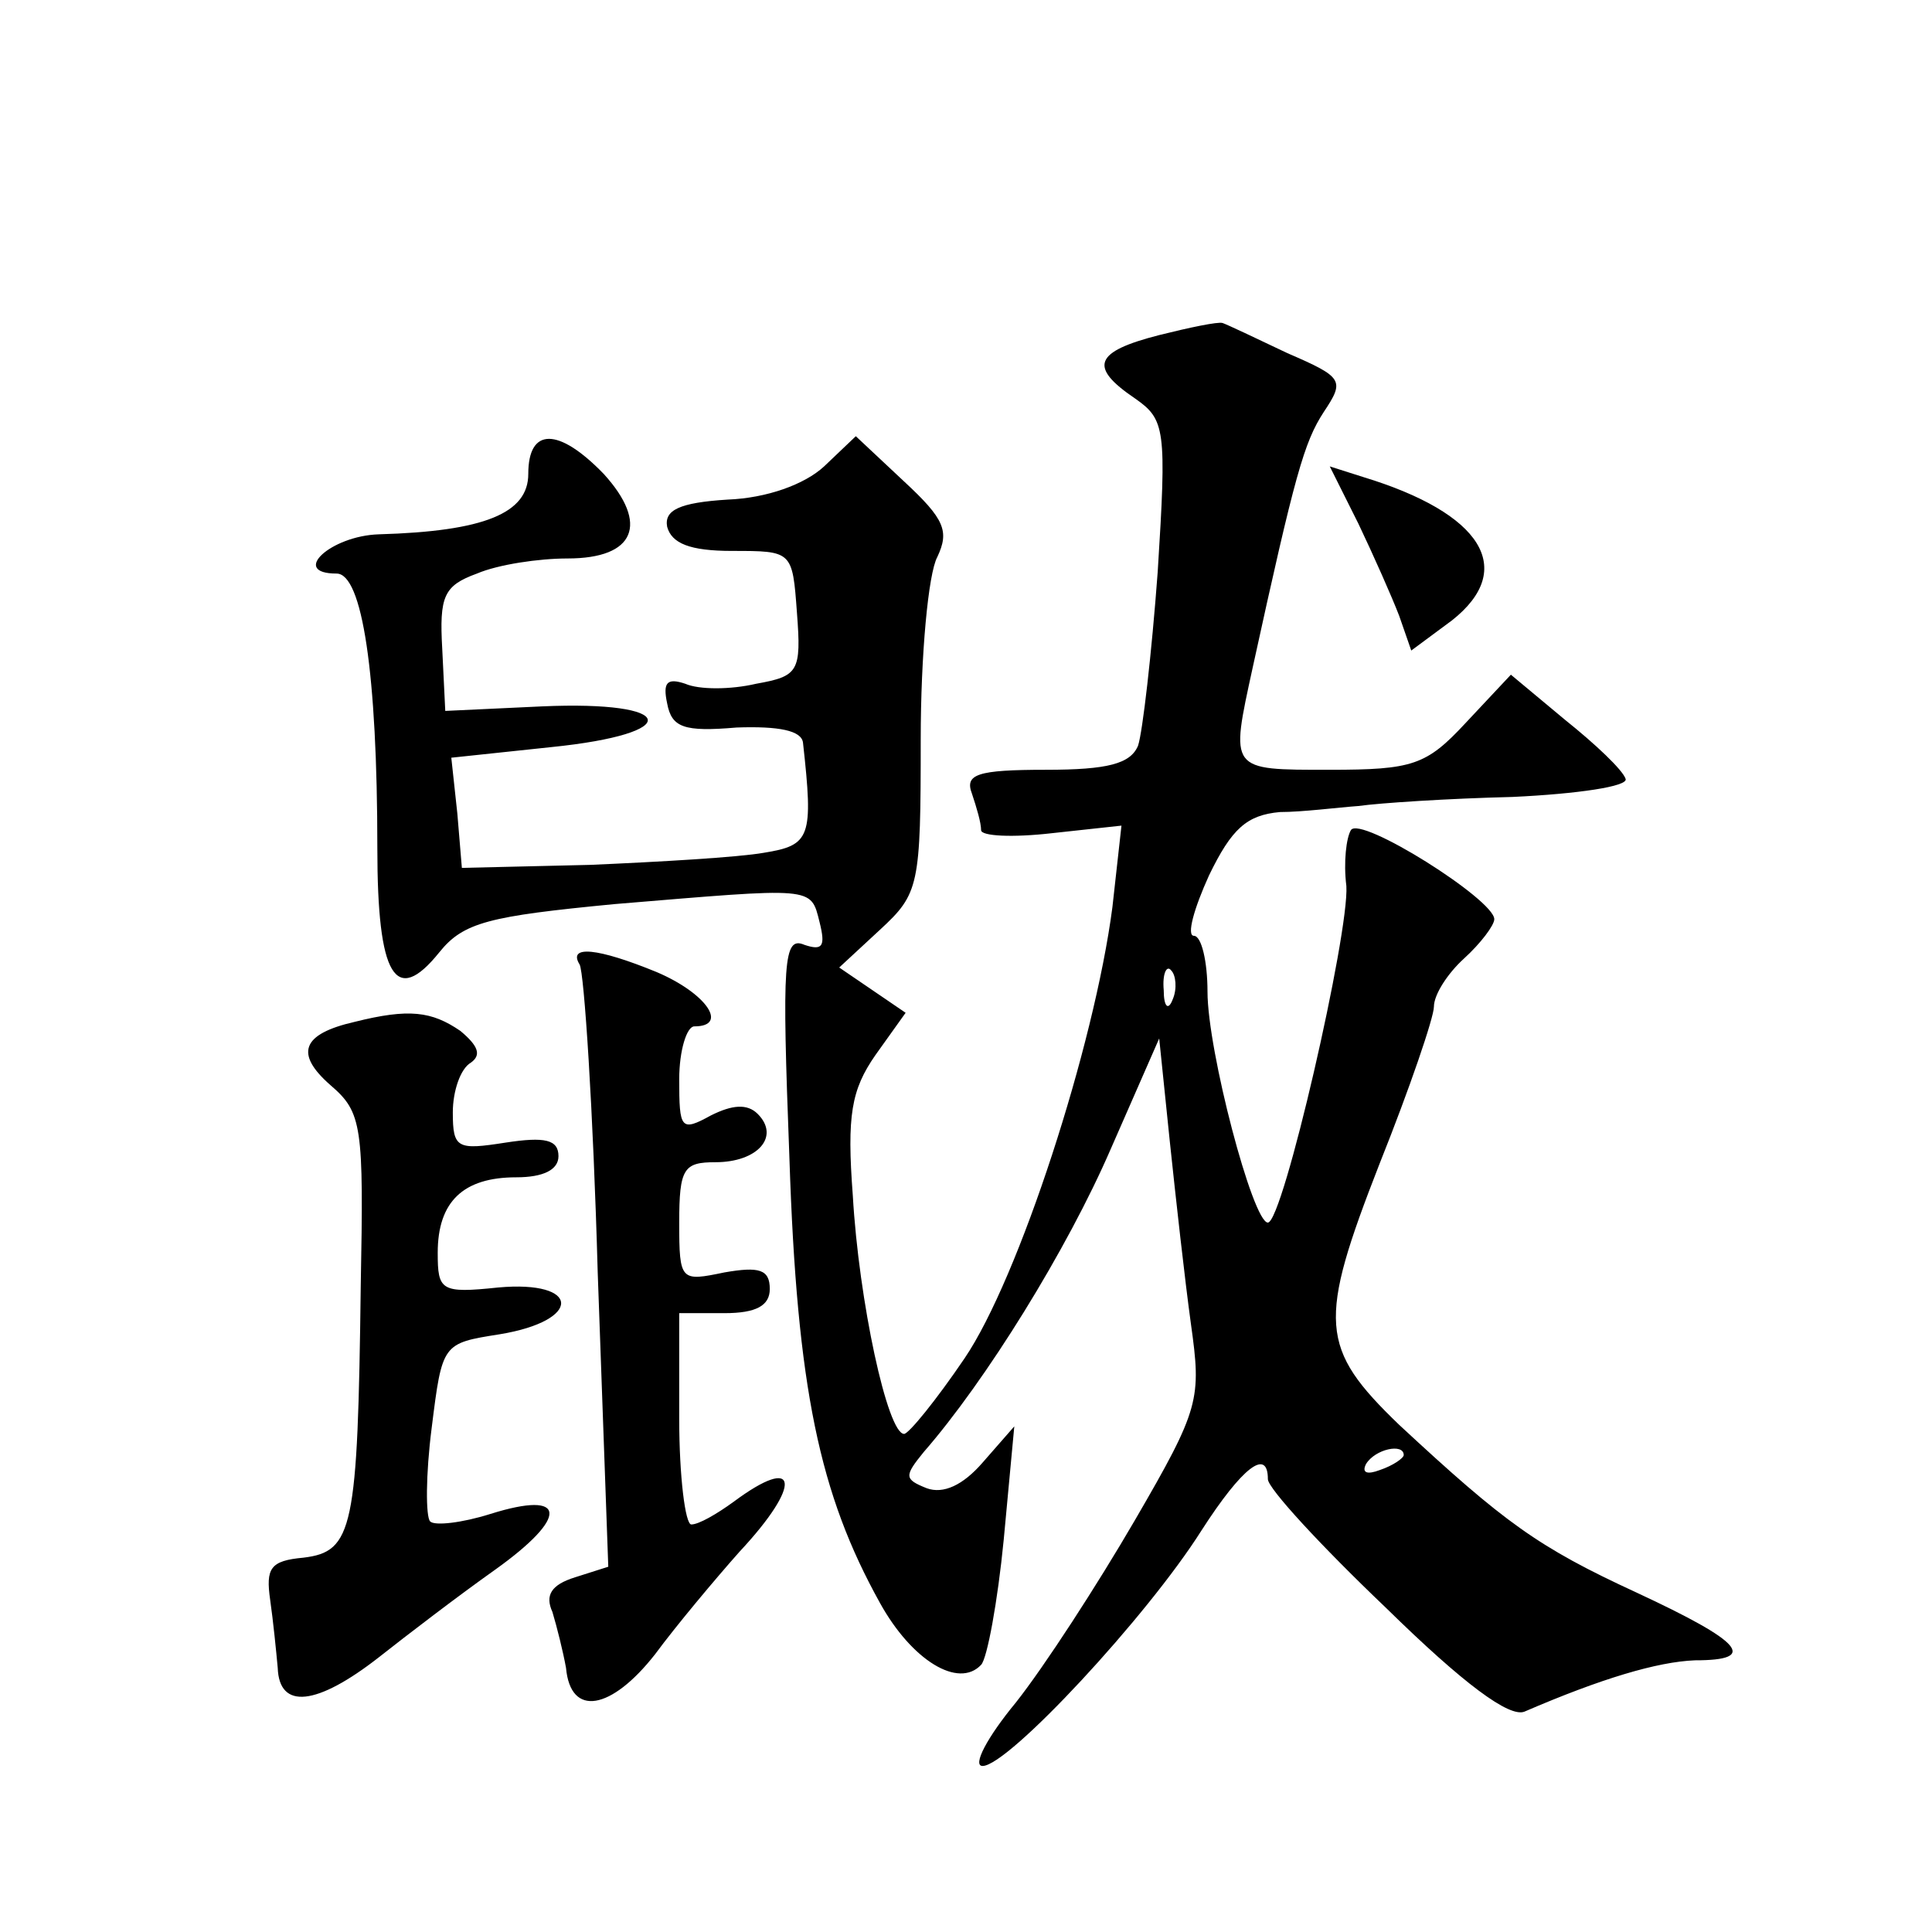 <?xml version="1.0" standalone="no"?>
<!DOCTYPE svg PUBLIC "-//W3C//DTD SVG 20010904//EN"
 "http://www.w3.org/TR/2001/REC-SVG-20010904/DTD/svg10.dtd">
<svg version="1.0" xmlns="http://www.w3.org/2000/svg"
 width="128pt" height="128pt" viewBox="0 0 128 128"
 preserveAspectRatio="xMidYMid meet">
<g transform="translate(0,128) scale(0.1,-0.1)"
fill="#0" stroke="none">
<path d="M768 1058 c-43 -11 -47 -21 -16 -42 20 -14 21 -20 15 -115 -4 -54 -10
-106 -13 -115 -5 -12 -20 -16 -61 -16 -46 0 -54 -3 -49 -16 3 -9 6 -19 6 -24 0
-4 21 -5 47 -2 l46 5 -6 -54 c-12 -92 -62 -246 -98 -299 -19 -28 -37 -50 -40 -50
-11 0 -30 88 -34 158 -4 53 -1 70 15 93 l20 28 -22 15 -22 15 27 25 c26 24 27 29
27 126 0 56 5 110 11 121 8 17 5 25 -22 50 l-32 30 -21 -20 c-13 -12 -38 -21 -64
-22 -32 -2 -42 -7 -40 -18 3 -11 15 -16 43 -16 40 0 40 0 43 -41 3 -39 1 -42 -27
-47 -17 -4 -38 -4 -47 0 -12 4 -15 1 -12 -13 3 -16 11 -19 46 -16 28 1 43 -2 44
-10 7 -63 5 -68 -26 -73 -17 -3 -69 -6 -115 -8 l-85 -2 -3 36 -4 37 66 7 c89 9
84 31 -6 27 l-64 -3 -2 41 c-2 35 1 42 23 50 14 6 41 10 60 10 45 0 54 23 24 56
-30 31 -50 31 -50 0 0 -26 -29 -38 -99 -40 -32 -1 -59 -26 -28 -26 17 0 27 -66
27 -182 0 -85 12 -105 41 -69 16 20 33 24 116 32 133 11 130 12 136 -12 4 -16 2
-19 -10 -15 -14 6 -15 -10 -10 -141 5 -153 20 -223 60 -295 21 -38 52 -57 67 -41
4 4 11 42 15 83 l7 75 -21 -24 c-13 -15 -26 -21 -37 -17 -15 6 -15 8 -2 24 41 47
95 134 124 201 l32 73 7 -68 c4 -38 10 -92 14 -121 7 -50 6 -56 -37 -130 -25 -43
-60 -97 -79 -121 -19 -23 -29 -42 -22 -42 17 0 109 99 145 156 27 42 44 55 44 34
0 -6 35 -44 78 -85 52 -51 82 -73 92 -69 51 22 88 33 113 34 42 0 32 12 -39 45
-65 30 -87 46 -157 111 -53 51 -54 68 -13 173 20 50 36 97 36 104 0 8 9 22 20 32
11 10 20 22 20 26 0 13 -89 69 -95 59 -3 -5 -5 -21 -3 -37 2 -31 -42 -223 -52 -223
-10 0 -40 114 -40 153 0 20 -4 37 -9 37 -5 0 0 18 10 40 15 31 25 40 47 42 15 0
38 3 52 4 14 2 60 5 102 6 43 2 77 7 75 12 -2 6 -20 23 -40 39 l-36 30 -30 -32
c-26 -28 -35 -31 -90 -31 -67 0 -66 -1 -51 68 28 128 34 149 47 169 14 21 13 23
-24 39 -21 10 -40 19 -43 20 -3 1 -22 -3 -42 -8z m9 -440 c-3 -8 -6 -5 -6 6 -1
11 2 17 5 13 3 -3 4 -12 1 -19z m153 -302 c0 -2 -7 -7 -16 -10 -8 -3 -12 -2 -9
4 6 10 25 14 25 6z M900 933 c10 -21 22 -48 27 -61 l8 -23 27 20 c43 34 20 71 -59
95 l-22 7 19 -38z M384 641 c3 -5 9 -96 12 -204 l7 -195 -22 -7 c-16 -5 -20 -12
-15 -23 3 -10 7 -26 9 -37 3 -33 30 -28 59 9 14 19 40 50 56 68 42 45 39 65 -4
33 -11 -8 -23 -15 -28 -15 -4 0 -8 32 -8 70 l0 70 30 0 c21 0 30 5 30 16 0 13 -7
15 -30 11 -29 -6 -30 -6 -30 33 0 36 3 40 24 40 28 0 43 17 28 32 -7 7 -17 6 -31
-1 -20 -11 -21 -9 -21 24 0 19 5 35 10 35 23 0 8 22 -25 36 -39 16 -59 18 -51 5z
M235 603 c-35 -8 -40 -21 -16 -42 21 -18 22 -27 20 -133 -2 -161 -5 -176 -38 -180
-22 -2 -25 -7 -22 -28 2 -14 4 -34 5 -45 1 -28 26 -25 67 7 19 15 53 41 77 58 49
35 48 53 -3 37 -19 -6 -37 -8 -40 -5 -3 3 -3 31 1 62 7 56 7 56 45 62 55 9 54 36
-1 31 -38 -4 -40 -2 -40 23 0 34 17 50 52 50 18 0 28 5 28 14 0 11 -9 13 -35 9
-32 -5 -35 -4 -35 20 0 14 5 29 12 33 7 5 5 11 -7 21 -19 13 -34 15 -70 6z"/>
</g>
</svg>
